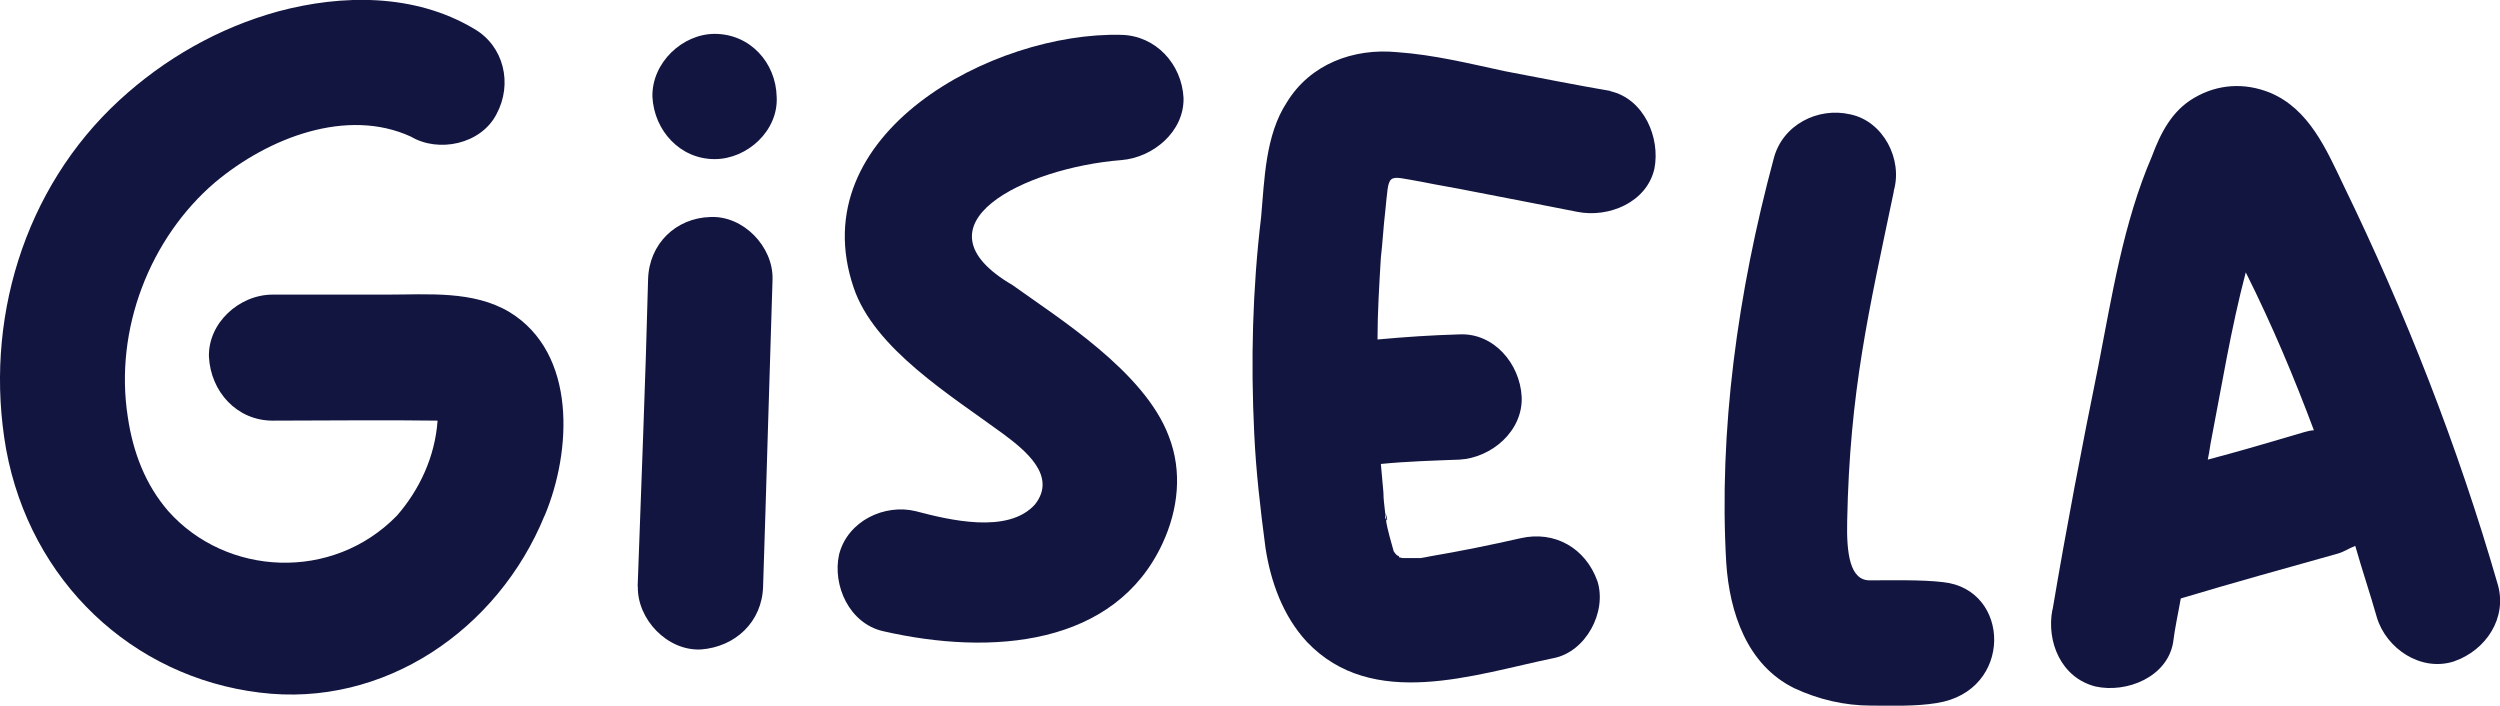 <?xml version="1.0" encoding="UTF-8"?><svg id="Capa_2" xmlns="http://www.w3.org/2000/svg" viewBox="0 0 126.95 35.83"><defs><style>.cls-1{fill:#121540;}</style></defs><g id="Capa_1-2"><g><path class="cls-1" d="M27.66,26.18c1.36-3.24,1.66-8.24-1.8-10.34-1.84-1.09-4.12-.88-6.18-.88h-5.83c-1.71,0-3.29,1.45-3.24,3.16,.09,1.75,1.4,3.24,3.24,3.24,2.76,0,5.56-.04,8.37,0-.13,1.84-.92,3.51-2.06,4.82-3.29,3.38-8.68,3.07-11.61-.22-1.18-1.36-1.8-3.02-2.06-4.78-.7-4.47,1.14-9.11,4.43-11.92,2.72-2.28,6.71-3.81,9.95-2.32,1.4,.83,3.55,.39,4.34-1.14,.83-1.53,.39-3.46-1.14-4.34-3.02-1.8-6.71-1.75-9.95-.88-3.02,.83-5.78,2.41-8.06,4.51C1.19,9.57-.83,16.37,.31,22.81c1.23,6.71,6.4,11.57,12.88,12.36,6.31,.79,12.1-3.2,14.46-8.98Z"/><path class="cls-1" d="M32.39,29.78c-.04,1.66,1.49,3.28,3.2,3.2,1.75-.13,3.11-1.4,3.16-3.2,.17-5.17,.31-10.39,.48-15.6,.04-1.66-1.49-3.24-3.16-3.16-1.75,.05-3.11,1.36-3.16,3.16-.13,5.21-.35,10.43-.53,15.6Z"/><path class="cls-1" d="M36.29,8.08c1.66,0,3.24-1.45,3.15-3.16-.04-1.75-1.36-3.2-3.15-3.2-1.62,0-3.2,1.45-3.16,3.2,.09,1.71,1.4,3.16,3.16,3.16Z"/><path class="cls-1" d="M43.35,14.61c1.05,3.11,4.95,5.48,7.63,7.45,1.05,.79,2.72,2.1,1.58,3.55-1.36,1.53-4.38,.79-6.05,.35-1.58-.39-3.46,.48-3.9,2.19-.35,1.58,.52,3.51,2.23,3.9,5.52,1.27,11.79,.75,14.2-4.47,.79-1.71,1.01-3.64,.31-5.43-1.23-3.28-5.61-6-7.93-7.67-5.26-3.07,.61-5.96,5.52-6.35,1.62-.13,3.2-1.45,3.16-3.16-.09-1.71-1.4-3.16-3.16-3.2-6.49-.17-16.26,5-13.59,12.84Z"/><path class="cls-1" d="M81.78,4.62c-1.8-.31-3.55-.66-5.39-1.01-1.8-.39-3.59-.83-5.43-.96-2.24-.22-4.43,.61-5.61,2.54-1.1,1.67-1.14,3.94-1.31,5.83-.44,3.68-.53,7.32-.35,11,.09,1.93,.31,3.81,.57,5.79,.26,1.71,.88,3.46,2.1,4.78,3.33,3.51,8.5,1.66,12.53,.83,1.62-.31,2.72-2.32,2.23-3.9-.61-1.71-2.19-2.58-3.9-2.19-1.54,.35-3.07,.66-4.6,.92,0,0-.44,.09-.48,.09h-.88c-.09,0-.17-.04-.22-.04v-.05s-.04-.04-.09-.04c-.09-.09-.13-.13-.18-.22-.13-.48-.31-1.05-.39-1.58v-.04s-.04-.04-.04-.09v-.22c-.04-.39-.09-.7-.09-1.05-.04-.44-.09-.96-.13-1.45,1.31-.13,2.67-.17,3.99-.22,1.62-.09,3.24-1.45,3.16-3.2-.09-1.66-1.4-3.24-3.16-3.16-1.4,.04-2.76,.13-4.16,.26,0-1.4,.09-2.8,.17-4.16,.09-.75,.13-1.58,.22-2.32,.22-2.06,0-1.84,1.84-1.53,.88,.18,1.71,.31,2.54,.48,1.84,.35,3.59,.7,5.39,1.05,1.58,.31,3.51-.48,3.9-2.19,.31-1.58-.53-3.55-2.24-3.94Z"/><path class="cls-1" d="M70.35,26.05c0,.09,.04,.22,.04,.31,.05,.18,.09,0-.04-.31Z"/><path class="cls-1" d="M96.16,9.71c.48-1.62-.53-3.55-2.19-3.9-1.66-.39-3.46,.53-3.9,2.24-1.84,6.84-2.8,13.85-2.41,20.55,.17,2.5,1.05,5.17,3.46,6.35,1.23,.57,2.54,.88,3.9,.88,1.01,0,2.24,.05,3.33-.13,3.9-.61,3.77-5.79,.31-6.14-1.05-.13-2.72-.09-3.72-.09s-1.18-1.36-1.14-3.02c.13-6.62,1.1-10.65,2.37-16.74Z"/><path class="cls-1" d="M104.22,30.96c-.31,1.62,.44,3.46,2.19,3.9,1.58,.35,3.64-.48,3.94-2.23,.09-.75,.26-1.49,.39-2.24,2.63-.79,5.3-1.53,7.98-2.28,.31-.09,.57-.27,.88-.39,.35,1.23,.75,2.41,1.1,3.64,.48,1.58,2.23,2.76,3.9,2.23,1.66-.57,2.72-2.23,2.24-3.9-2.02-7.01-4.69-13.81-7.84-20.29-.88-1.84-1.75-3.86-3.72-4.69-1.31-.53-2.67-.44-3.86,.26-1.14,.66-1.71,1.8-2.15,2.98-1.45,3.37-2.02,7.06-2.72,10.65-.83,4.08-1.62,8.2-2.32,12.36Zm8.02-8.37c.57-2.94,1.05-5.92,1.8-8.76,1.36,2.72,2.46,5.35,3.46,8.02-.13,0-.35,.05-.48,.09-1.62,.48-3.28,.97-4.91,1.4,.05-.22,.09-.48,.13-.74Z"/></g></g></svg>